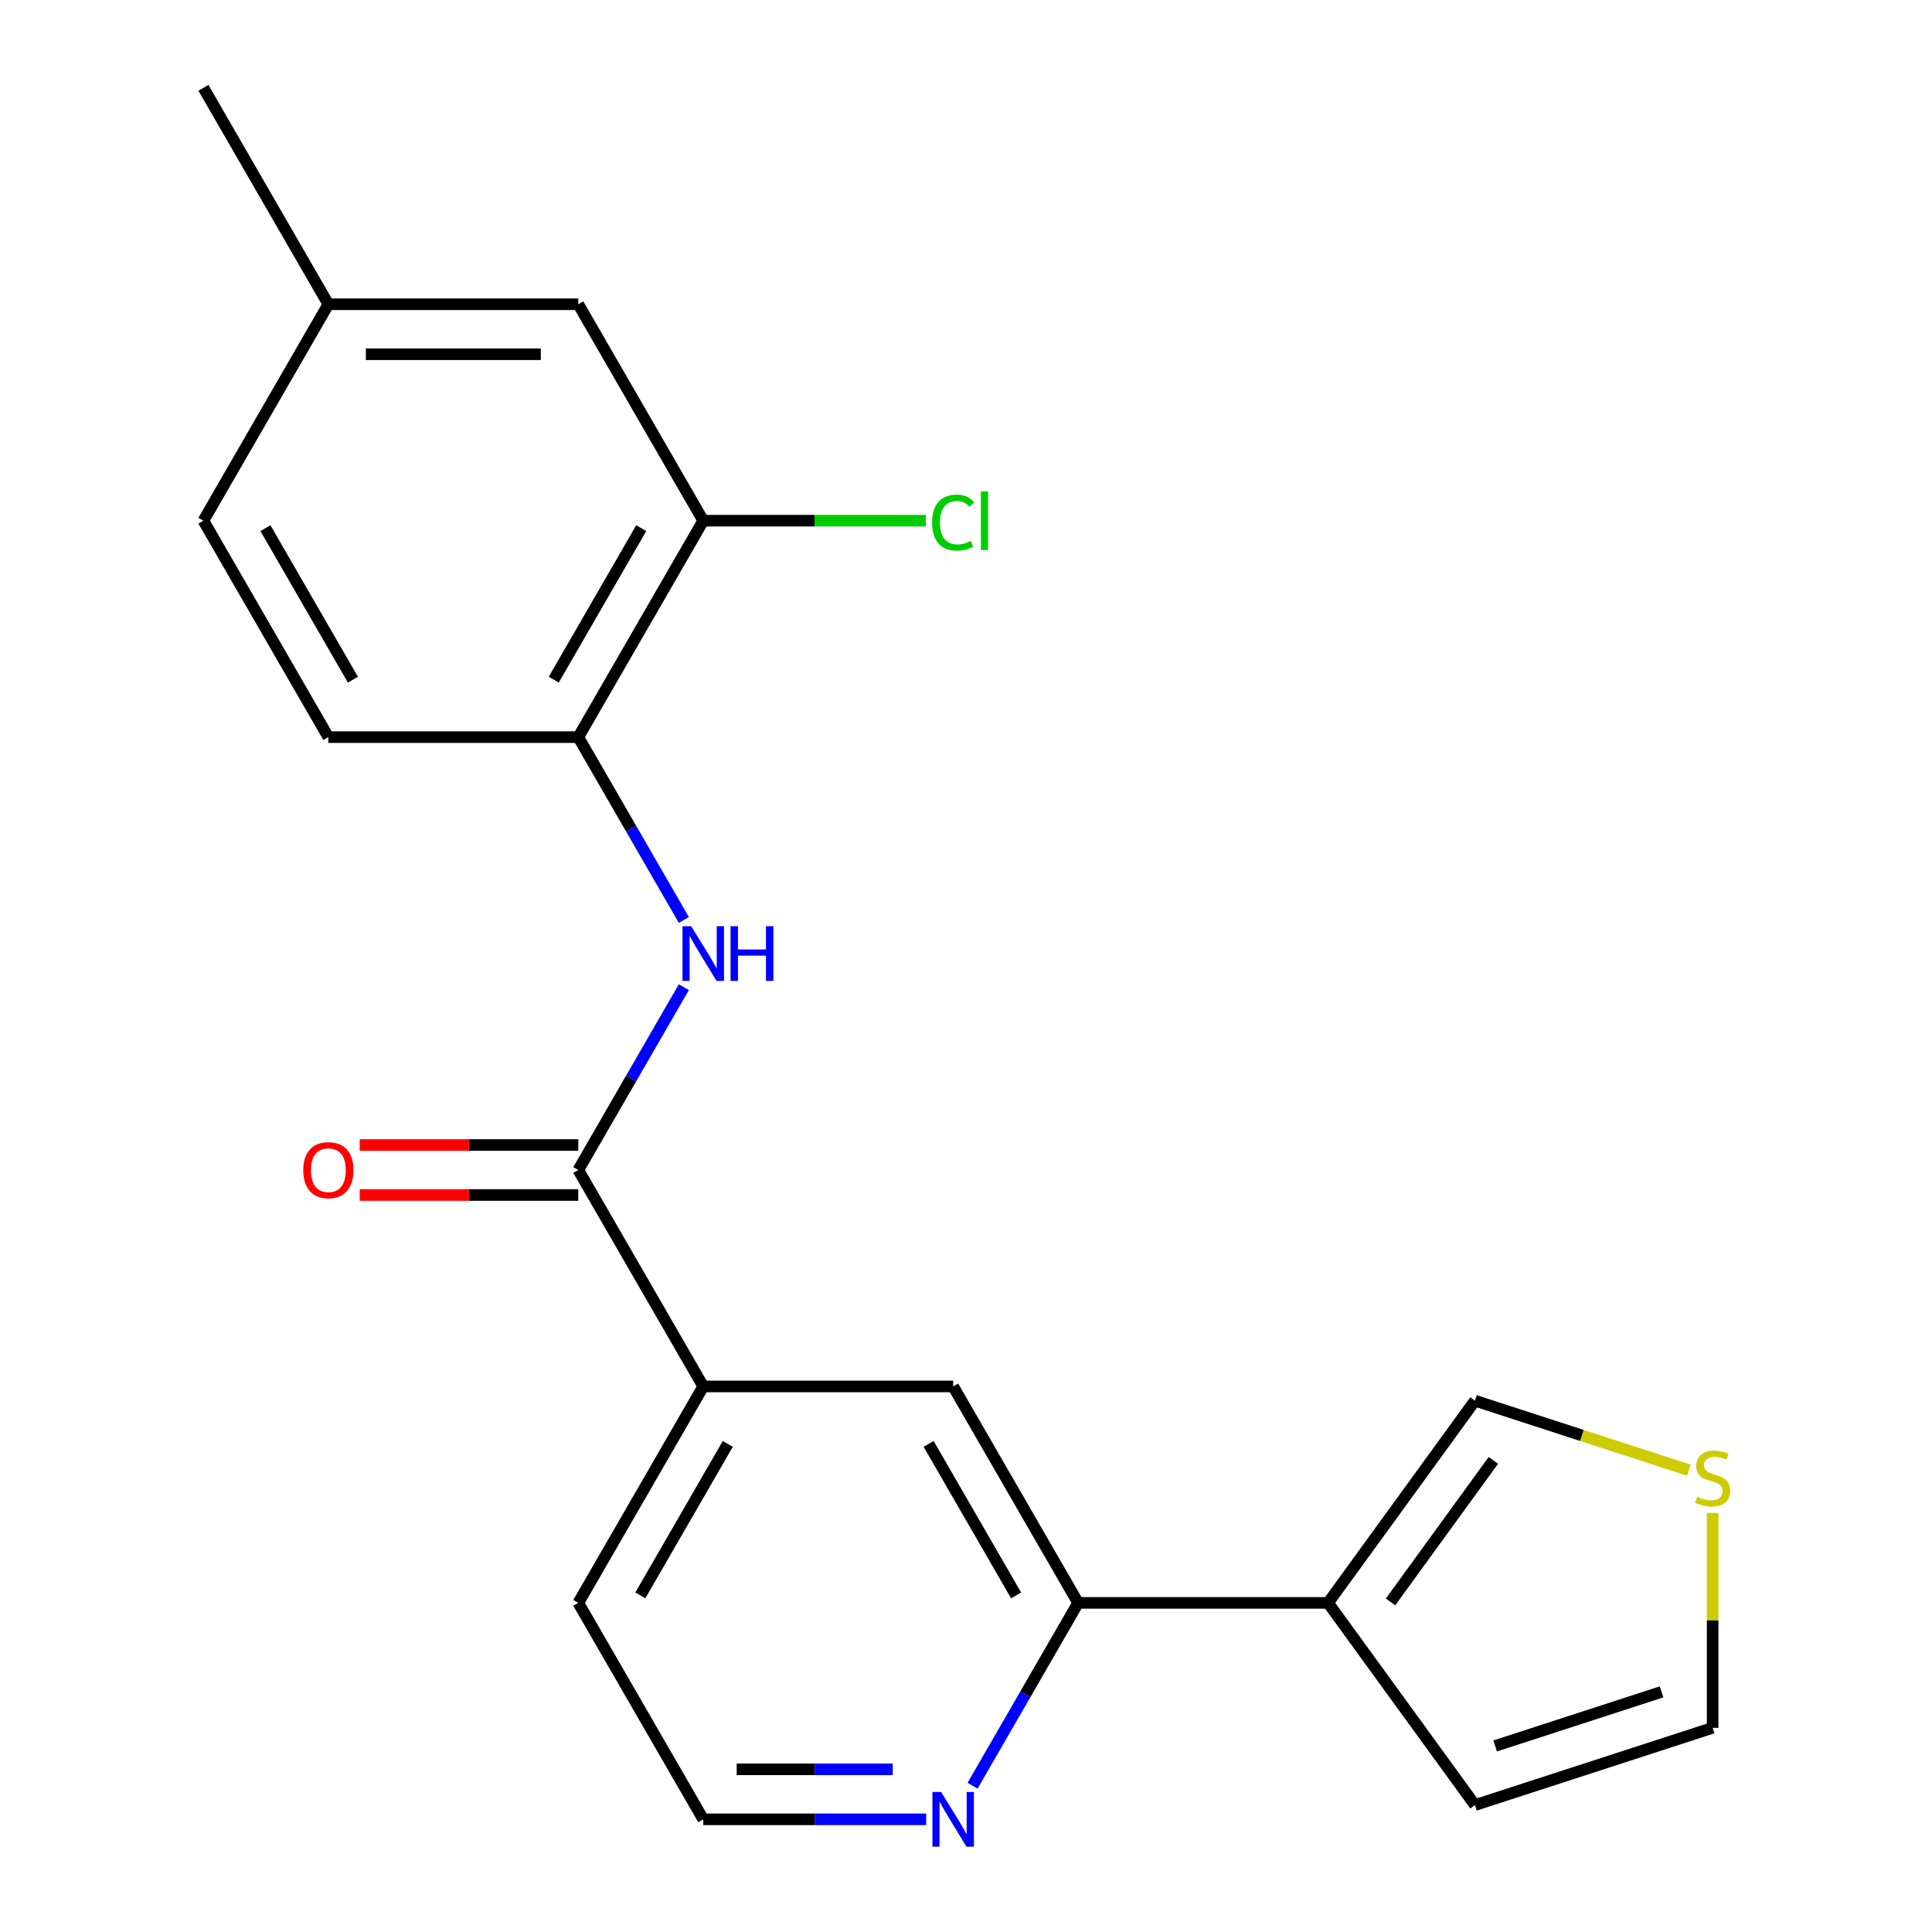 <?xml version='1.0' encoding='iso-8859-1'?>
<svg version='1.1' baseProfile='full'
              xmlns='http://www.w3.org/2000/svg'
                      xmlns:rdkit='http://www.rdkit.org/xml'
                      xmlns:xlink='http://www.w3.org/1999/xlink'
                  xml:space='preserve'
width='1000px' height='1000px' viewBox='0 0 1000 1000'>
<!-- END OF HEADER -->
<rect style='opacity:1.0;fill:#FFFFFF;stroke:none' width='1000' height='1000' x='0' y='0'> </rect>
<path class='bond-1' d='M 299.324,605.592 L 326.642,558.276' style='fill:none;fill-rule:evenodd;stroke:#000000;stroke-width:6px;stroke-linecap:butt;stroke-linejoin:miter;stroke-opacity:1' />
<path class='bond-1' d='M 326.642,558.276 L 353.961,510.959' style='fill:none;fill-rule:evenodd;stroke:#0000FF;stroke-width:6px;stroke-linecap:butt;stroke-linejoin:miter;stroke-opacity:1' />
<path class='bond-4' d='M 299.324,605.592 L 364.003,717.62' style='fill:none;fill-rule:evenodd;stroke:#000000;stroke-width:6px;stroke-linecap:butt;stroke-linejoin:miter;stroke-opacity:1' />
<path class='bond-11' d='M 299.324,592.657 L 242.762,592.657' style='fill:none;fill-rule:evenodd;stroke:#000000;stroke-width:6px;stroke-linecap:butt;stroke-linejoin:miter;stroke-opacity:1' />
<path class='bond-11' d='M 242.762,592.657 L 186.199,592.657' style='fill:none;fill-rule:evenodd;stroke:#FF0000;stroke-width:6px;stroke-linecap:butt;stroke-linejoin:miter;stroke-opacity:1' />
<path class='bond-11' d='M 299.324,618.528 L 242.762,618.528' style='fill:none;fill-rule:evenodd;stroke:#000000;stroke-width:6px;stroke-linecap:butt;stroke-linejoin:miter;stroke-opacity:1' />
<path class='bond-11' d='M 242.762,618.528 L 186.199,618.528' style='fill:none;fill-rule:evenodd;stroke:#FF0000;stroke-width:6px;stroke-linecap:butt;stroke-linejoin:miter;stroke-opacity:1' />
<path class='bond-0' d='M 687.399,829.648 L 558.04,829.648' style='fill:none;fill-rule:evenodd;stroke:#000000;stroke-width:6px;stroke-linecap:butt;stroke-linejoin:miter;stroke-opacity:1' />
<path class='bond-9' d='M 687.399,829.648 L 763.434,724.995' style='fill:none;fill-rule:evenodd;stroke:#000000;stroke-width:6px;stroke-linecap:butt;stroke-linejoin:miter;stroke-opacity:1' />
<path class='bond-9' d='M 719.735,829.157 L 772.959,755.9' style='fill:none;fill-rule:evenodd;stroke:#000000;stroke-width:6px;stroke-linecap:butt;stroke-linejoin:miter;stroke-opacity:1' />
<path class='bond-10' d='M 687.399,829.648 L 763.434,934.301' style='fill:none;fill-rule:evenodd;stroke:#000000;stroke-width:6px;stroke-linecap:butt;stroke-linejoin:miter;stroke-opacity:1' />
<path class='bond-3' d='M 353.961,476.171 L 326.642,428.854' style='fill:none;fill-rule:evenodd;stroke:#0000FF;stroke-width:6px;stroke-linecap:butt;stroke-linejoin:miter;stroke-opacity:1' />
<path class='bond-3' d='M 326.642,428.854 L 299.324,381.537' style='fill:none;fill-rule:evenodd;stroke:#000000;stroke-width:6px;stroke-linecap:butt;stroke-linejoin:miter;stroke-opacity:1' />
<path class='bond-2' d='M 558.04,829.648 L 493.361,717.62' style='fill:none;fill-rule:evenodd;stroke:#000000;stroke-width:6px;stroke-linecap:butt;stroke-linejoin:miter;stroke-opacity:1' />
<path class='bond-2' d='M 525.933,825.779 L 480.658,747.36' style='fill:none;fill-rule:evenodd;stroke:#000000;stroke-width:6px;stroke-linecap:butt;stroke-linejoin:miter;stroke-opacity:1' />
<path class='bond-21' d='M 558.04,829.648 L 530.722,876.964' style='fill:none;fill-rule:evenodd;stroke:#000000;stroke-width:6px;stroke-linecap:butt;stroke-linejoin:miter;stroke-opacity:1' />
<path class='bond-21' d='M 530.722,876.964 L 503.404,924.281' style='fill:none;fill-rule:evenodd;stroke:#0000FF;stroke-width:6px;stroke-linecap:butt;stroke-linejoin:miter;stroke-opacity:1' />
<path class='bond-5' d='M 299.324,381.537 L 364.003,269.51' style='fill:none;fill-rule:evenodd;stroke:#000000;stroke-width:6px;stroke-linecap:butt;stroke-linejoin:miter;stroke-opacity:1' />
<path class='bond-5' d='M 286.62,351.797 L 331.896,273.378' style='fill:none;fill-rule:evenodd;stroke:#000000;stroke-width:6px;stroke-linecap:butt;stroke-linejoin:miter;stroke-opacity:1' />
<path class='bond-14' d='M 299.324,381.537 L 169.965,381.537' style='fill:none;fill-rule:evenodd;stroke:#000000;stroke-width:6px;stroke-linecap:butt;stroke-linejoin:miter;stroke-opacity:1' />
<path class='bond-6' d='M 364.003,717.62 L 493.361,717.62' style='fill:none;fill-rule:evenodd;stroke:#000000;stroke-width:6px;stroke-linecap:butt;stroke-linejoin:miter;stroke-opacity:1' />
<path class='bond-19' d='M 364.003,717.62 L 299.324,829.648' style='fill:none;fill-rule:evenodd;stroke:#000000;stroke-width:6px;stroke-linecap:butt;stroke-linejoin:miter;stroke-opacity:1' />
<path class='bond-19' d='M 376.707,747.36 L 331.431,825.779' style='fill:none;fill-rule:evenodd;stroke:#000000;stroke-width:6px;stroke-linecap:butt;stroke-linejoin:miter;stroke-opacity:1' />
<path class='bond-13' d='M 364.003,269.51 L 299.324,157.482' style='fill:none;fill-rule:evenodd;stroke:#000000;stroke-width:6px;stroke-linecap:butt;stroke-linejoin:miter;stroke-opacity:1' />
<path class='bond-15' d='M 364.003,269.51 L 421.605,269.51' style='fill:none;fill-rule:evenodd;stroke:#000000;stroke-width:6px;stroke-linecap:butt;stroke-linejoin:miter;stroke-opacity:1' />
<path class='bond-15' d='M 421.605,269.51 L 479.207,269.51' style='fill:none;fill-rule:evenodd;stroke:#00CC00;stroke-width:6px;stroke-linecap:butt;stroke-linejoin:miter;stroke-opacity:1' />
<path class='bond-7' d='M 874.147,760.967 L 818.79,742.981' style='fill:none;fill-rule:evenodd;stroke:#CCCC00;stroke-width:6px;stroke-linecap:butt;stroke-linejoin:miter;stroke-opacity:1' />
<path class='bond-7' d='M 818.79,742.981 L 763.434,724.995' style='fill:none;fill-rule:evenodd;stroke:#000000;stroke-width:6px;stroke-linecap:butt;stroke-linejoin:miter;stroke-opacity:1' />
<path class='bond-23' d='M 886.461,783.082 L 886.461,838.705' style='fill:none;fill-rule:evenodd;stroke:#CCCC00;stroke-width:6px;stroke-linecap:butt;stroke-linejoin:miter;stroke-opacity:1' />
<path class='bond-23' d='M 886.461,838.705 L 886.461,894.327' style='fill:none;fill-rule:evenodd;stroke:#000000;stroke-width:6px;stroke-linecap:butt;stroke-linejoin:miter;stroke-opacity:1' />
<path class='bond-8' d='M 479.387,941.675 L 421.695,941.675' style='fill:none;fill-rule:evenodd;stroke:#0000FF;stroke-width:6px;stroke-linecap:butt;stroke-linejoin:miter;stroke-opacity:1' />
<path class='bond-8' d='M 421.695,941.675 L 364.003,941.675' style='fill:none;fill-rule:evenodd;stroke:#000000;stroke-width:6px;stroke-linecap:butt;stroke-linejoin:miter;stroke-opacity:1' />
<path class='bond-8' d='M 462.08,915.804 L 421.695,915.804' style='fill:none;fill-rule:evenodd;stroke:#0000FF;stroke-width:6px;stroke-linecap:butt;stroke-linejoin:miter;stroke-opacity:1' />
<path class='bond-8' d='M 421.695,915.804 L 381.311,915.804' style='fill:none;fill-rule:evenodd;stroke:#000000;stroke-width:6px;stroke-linecap:butt;stroke-linejoin:miter;stroke-opacity:1' />
<path class='bond-12' d='M 763.434,934.301 L 886.461,894.327' style='fill:none;fill-rule:evenodd;stroke:#000000;stroke-width:6px;stroke-linecap:butt;stroke-linejoin:miter;stroke-opacity:1' />
<path class='bond-12' d='M 773.893,903.699 L 860.012,875.718' style='fill:none;fill-rule:evenodd;stroke:#000000;stroke-width:6px;stroke-linecap:butt;stroke-linejoin:miter;stroke-opacity:1' />
<path class='bond-22' d='M 299.324,157.482 L 169.965,157.482' style='fill:none;fill-rule:evenodd;stroke:#000000;stroke-width:6px;stroke-linecap:butt;stroke-linejoin:miter;stroke-opacity:1' />
<path class='bond-22' d='M 279.92,183.354 L 189.369,183.354' style='fill:none;fill-rule:evenodd;stroke:#000000;stroke-width:6px;stroke-linecap:butt;stroke-linejoin:miter;stroke-opacity:1' />
<path class='bond-18' d='M 169.965,381.537 L 105.286,269.51' style='fill:none;fill-rule:evenodd;stroke:#000000;stroke-width:6px;stroke-linecap:butt;stroke-linejoin:miter;stroke-opacity:1' />
<path class='bond-18' d='M 182.669,351.797 L 137.394,273.378' style='fill:none;fill-rule:evenodd;stroke:#000000;stroke-width:6px;stroke-linecap:butt;stroke-linejoin:miter;stroke-opacity:1' />
<path class='bond-16' d='M 169.965,157.482 L 105.286,269.51' style='fill:none;fill-rule:evenodd;stroke:#000000;stroke-width:6px;stroke-linecap:butt;stroke-linejoin:miter;stroke-opacity:1' />
<path class='bond-20' d='M 169.965,157.482 L 105.286,45.455' style='fill:none;fill-rule:evenodd;stroke:#000000;stroke-width:6px;stroke-linecap:butt;stroke-linejoin:miter;stroke-opacity:1' />
<path class='bond-17' d='M 364.003,941.675 L 299.324,829.648' style='fill:none;fill-rule:evenodd;stroke:#000000;stroke-width:6px;stroke-linecap:butt;stroke-linejoin:miter;stroke-opacity:1' />
<path  class='atom-2' d='M 357.743 479.405
L 367.023 494.405
Q 367.943 495.885, 369.423 498.565
Q 370.903 501.245, 370.983 501.405
L 370.983 479.405
L 374.743 479.405
L 374.743 507.725
L 370.863 507.725
L 360.903 491.325
Q 359.743 489.405, 358.503 487.205
Q 357.303 485.005, 356.943 484.325
L 356.943 507.725
L 353.263 507.725
L 353.263 479.405
L 357.743 479.405
' fill='#0000FF'/>
<path  class='atom-2' d='M 378.143 479.405
L 381.983 479.405
L 381.983 491.445
L 396.463 491.445
L 396.463 479.405
L 400.303 479.405
L 400.303 507.725
L 396.463 507.725
L 396.463 494.645
L 381.983 494.645
L 381.983 507.725
L 378.143 507.725
L 378.143 479.405
' fill='#0000FF'/>
<path  class='atom-8' d='M 878.461 774.689
Q 878.781 774.809, 880.101 775.369
Q 881.421 775.929, 882.861 776.289
Q 884.341 776.609, 885.781 776.609
Q 888.461 776.609, 890.021 775.329
Q 891.581 774.009, 891.581 771.729
Q 891.581 770.169, 890.781 769.209
Q 890.021 768.249, 888.821 767.729
Q 887.621 767.209, 885.621 766.609
Q 883.101 765.849, 881.581 765.129
Q 880.101 764.409, 879.021 762.889
Q 877.981 761.369, 877.981 758.809
Q 877.981 755.249, 880.381 753.049
Q 882.821 750.849, 887.621 750.849
Q 890.901 750.849, 894.621 752.409
L 893.701 755.489
Q 890.301 754.089, 887.741 754.089
Q 884.981 754.089, 883.461 755.249
Q 881.941 756.369, 881.981 758.329
Q 881.981 759.849, 882.741 760.769
Q 883.541 761.689, 884.661 762.209
Q 885.821 762.729, 887.741 763.329
Q 890.301 764.129, 891.821 764.929
Q 893.341 765.729, 894.421 767.369
Q 895.541 768.969, 895.541 771.729
Q 895.541 775.649, 892.901 777.769
Q 890.301 779.849, 885.941 779.849
Q 883.421 779.849, 881.501 779.289
Q 879.621 778.769, 877.381 777.849
L 878.461 774.689
' fill='#CCCC00'/>
<path  class='atom-9' d='M 487.101 927.515
L 496.381 942.515
Q 497.301 943.995, 498.781 946.675
Q 500.261 949.355, 500.341 949.515
L 500.341 927.515
L 504.101 927.515
L 504.101 955.835
L 500.221 955.835
L 490.261 939.435
Q 489.101 937.515, 487.861 935.315
Q 486.661 933.115, 486.301 932.435
L 486.301 955.835
L 482.621 955.835
L 482.621 927.515
L 487.101 927.515
' fill='#0000FF'/>
<path  class='atom-12' d='M 156.965 605.672
Q 156.965 598.872, 160.325 595.072
Q 163.685 591.272, 169.965 591.272
Q 176.245 591.272, 179.605 595.072
Q 182.965 598.872, 182.965 605.672
Q 182.965 612.552, 179.565 616.472
Q 176.165 620.352, 169.965 620.352
Q 163.725 620.352, 160.325 616.472
Q 156.965 612.592, 156.965 605.672
M 169.965 617.152
Q 174.285 617.152, 176.605 614.272
Q 178.965 611.352, 178.965 605.672
Q 178.965 600.112, 176.605 597.312
Q 174.285 594.472, 169.965 594.472
Q 165.645 594.472, 163.285 597.272
Q 160.965 600.072, 160.965 605.672
Q 160.965 611.392, 163.285 614.272
Q 165.645 617.152, 169.965 617.152
' fill='#FF0000'/>
<path  class='atom-16' d='M 482.441 270.49
Q 482.441 263.45, 485.721 259.77
Q 489.041 256.05, 495.321 256.05
Q 501.161 256.05, 504.281 260.17
L 501.641 262.33
Q 499.361 259.33, 495.321 259.33
Q 491.041 259.33, 488.761 262.21
Q 486.521 265.05, 486.521 270.49
Q 486.521 276.09, 488.841 278.97
Q 491.201 281.85, 495.761 281.85
Q 498.881 281.85, 502.521 279.97
L 503.641 282.97
Q 502.161 283.93, 499.921 284.49
Q 497.681 285.05, 495.201 285.05
Q 489.041 285.05, 485.721 281.29
Q 482.441 277.53, 482.441 270.49
' fill='#00CC00'/>
<path  class='atom-16' d='M 507.721 254.33
L 511.401 254.33
L 511.401 284.69
L 507.721 284.69
L 507.721 254.33
' fill='#00CC00'/>
</svg>
